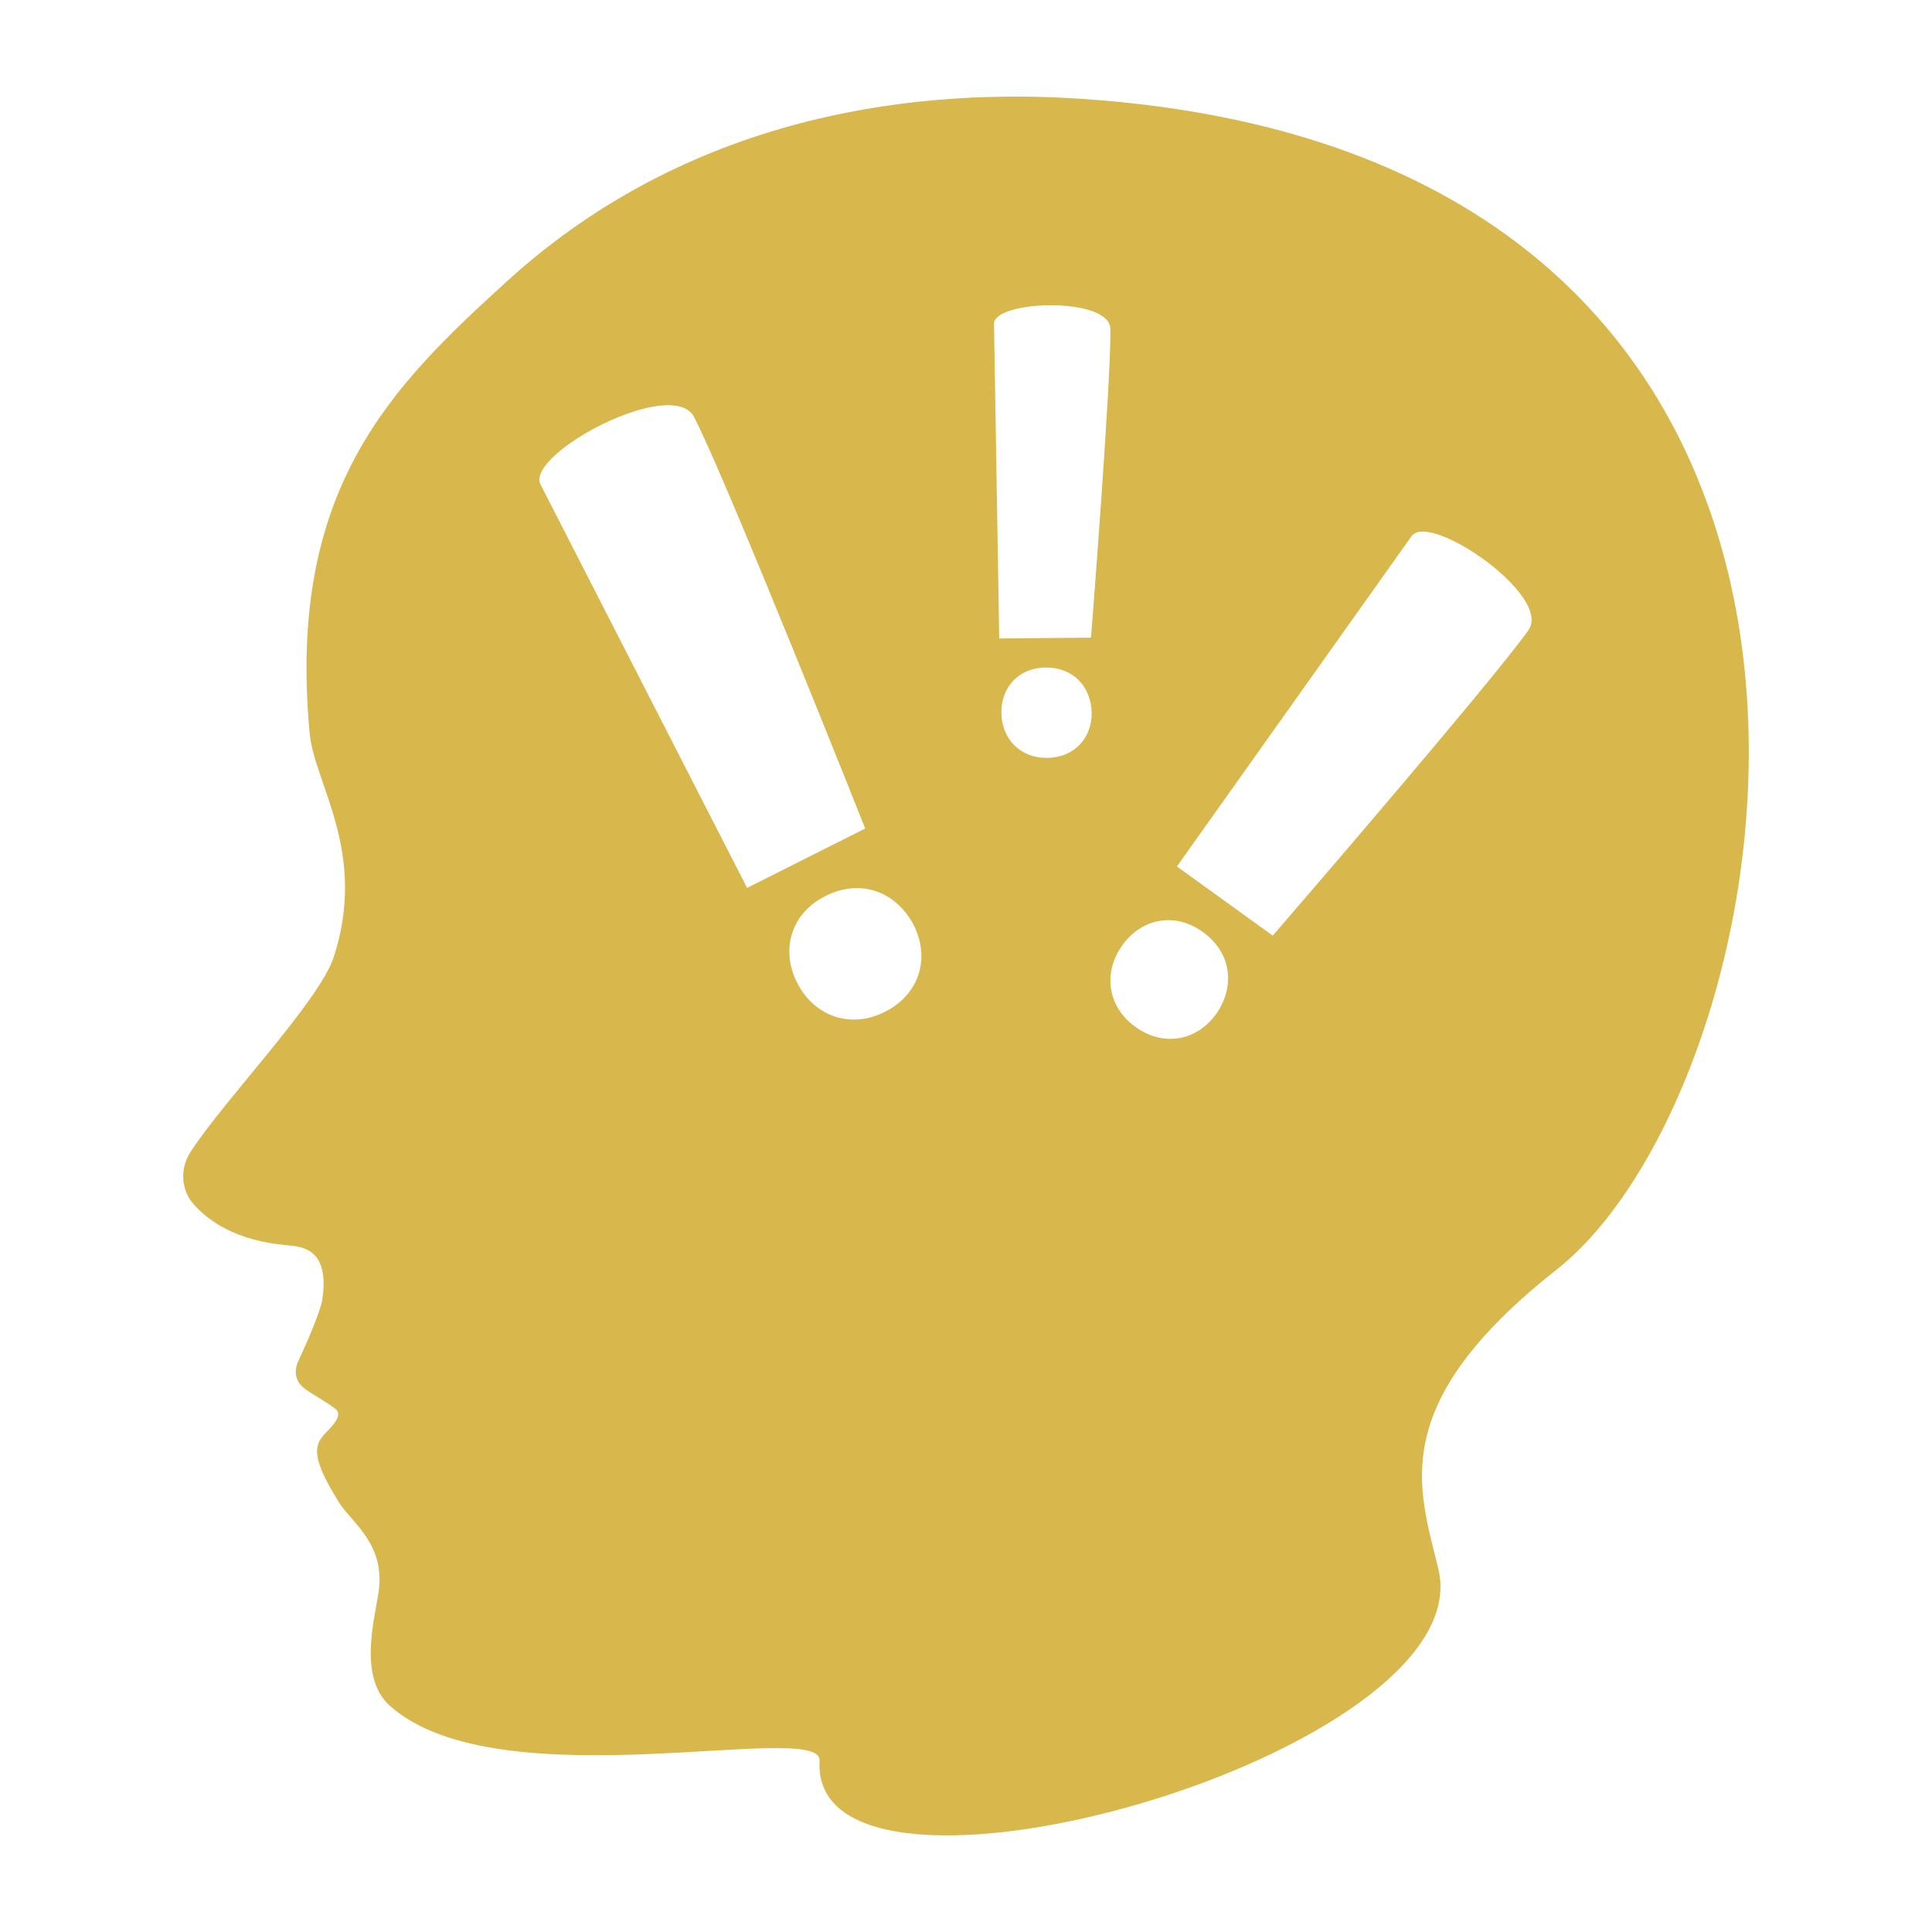 <svg height='100px' width='100px'  fill="#d8b74d" xmlns="http://www.w3.org/2000/svg" xmlns:xlink="http://www.w3.org/1999/xlink" version="1.1" x="0px" y="0px" viewBox="21 21 100 100" enable-background="new 21 21 100 100" xml:space="preserve"><path d="M76.896,26.11c-7.781-0.511-19.77,0.45-29.663,9.455  c-5.984,5.447-11.388,10.754-10.204,23.395c0.244,2.607,3.004,6.147,1.25,11.567  c-0.744,2.299-5.665,7.388-7.419,10.099c-0.537,0.83-0.507,1.928,0.138,2.676  c0.755,0.874,2.198,1.916,4.854,2.151c0.826,0.073,2.197,0.2,1.839,2.762  c-0.097,0.692-0.878,2.433-1.266,3.268c-0.169,0.363-0.16,0.794,0.072,1.121  c0.271,0.381,0.918,0.638,1.807,1.27c0.232,0.165,0.383,0.435-0.27,1.105  c-0.675,0.692-1.165,1.127,0.541,3.83c0.625,0.99,2.403,2.131,2.018,4.622  c-0.235,1.518-1.036,4.421,0.603,5.874c5.675,5.032,22.35,0.661,22.224,2.826  c-0.553,9.508,34.316-0.327,32.031-9.914c-0.98-4.111-2.81-8.465,6.114-15.497  C114.212,76.752,122.472,29.101,76.896,26.11z M59.669,66.957  c0,0-9.902-19.346-10.689-20.876c-0.812-1.584,6.88-5.671,7.957-3.475  c1.751,3.419,8.846,21.278,8.846,21.278L59.669,66.957z M66.791,73.378  c-1.779,0.894-3.647,0.219-4.524-1.497c-0.896-1.746-0.296-3.625,1.455-4.502  c1.809-0.913,3.632-0.252,4.56,1.479C69.157,70.568,68.611,72.465,66.791,73.378z   M75.192,60.229c-1.382,0.012-2.34-0.98-2.361-2.318  c-0.024-1.363,0.926-2.35,2.285-2.36c1.407-0.015,2.341,0.955,2.389,2.318  C77.527,59.202,76.606,60.217,75.192,60.229z M77.471,54.004l-4.751,0.043  c0,0-0.248-15.088-0.27-16.282c-0.021-1.236,6.023-1.428,6.023,0.27  C78.517,40.702,77.471,54.004,77.471,54.004z M83.964,73.464  c-0.996,1.4-2.726,1.75-4.202,0.683c-1.443-1.042-1.68-2.803-0.68-4.207  c1.015-1.432,2.754-1.731,4.172-0.705C84.725,70.294,84.954,72.013,83.964,73.464z   M100.104,53.627c-1.989,2.8-13.226,15.801-13.226,15.801l-4.962-3.581  c0,0,11.258-15.842,12.147-17.097C94.984,47.452,101.401,51.866,100.104,53.627z"></path></svg>